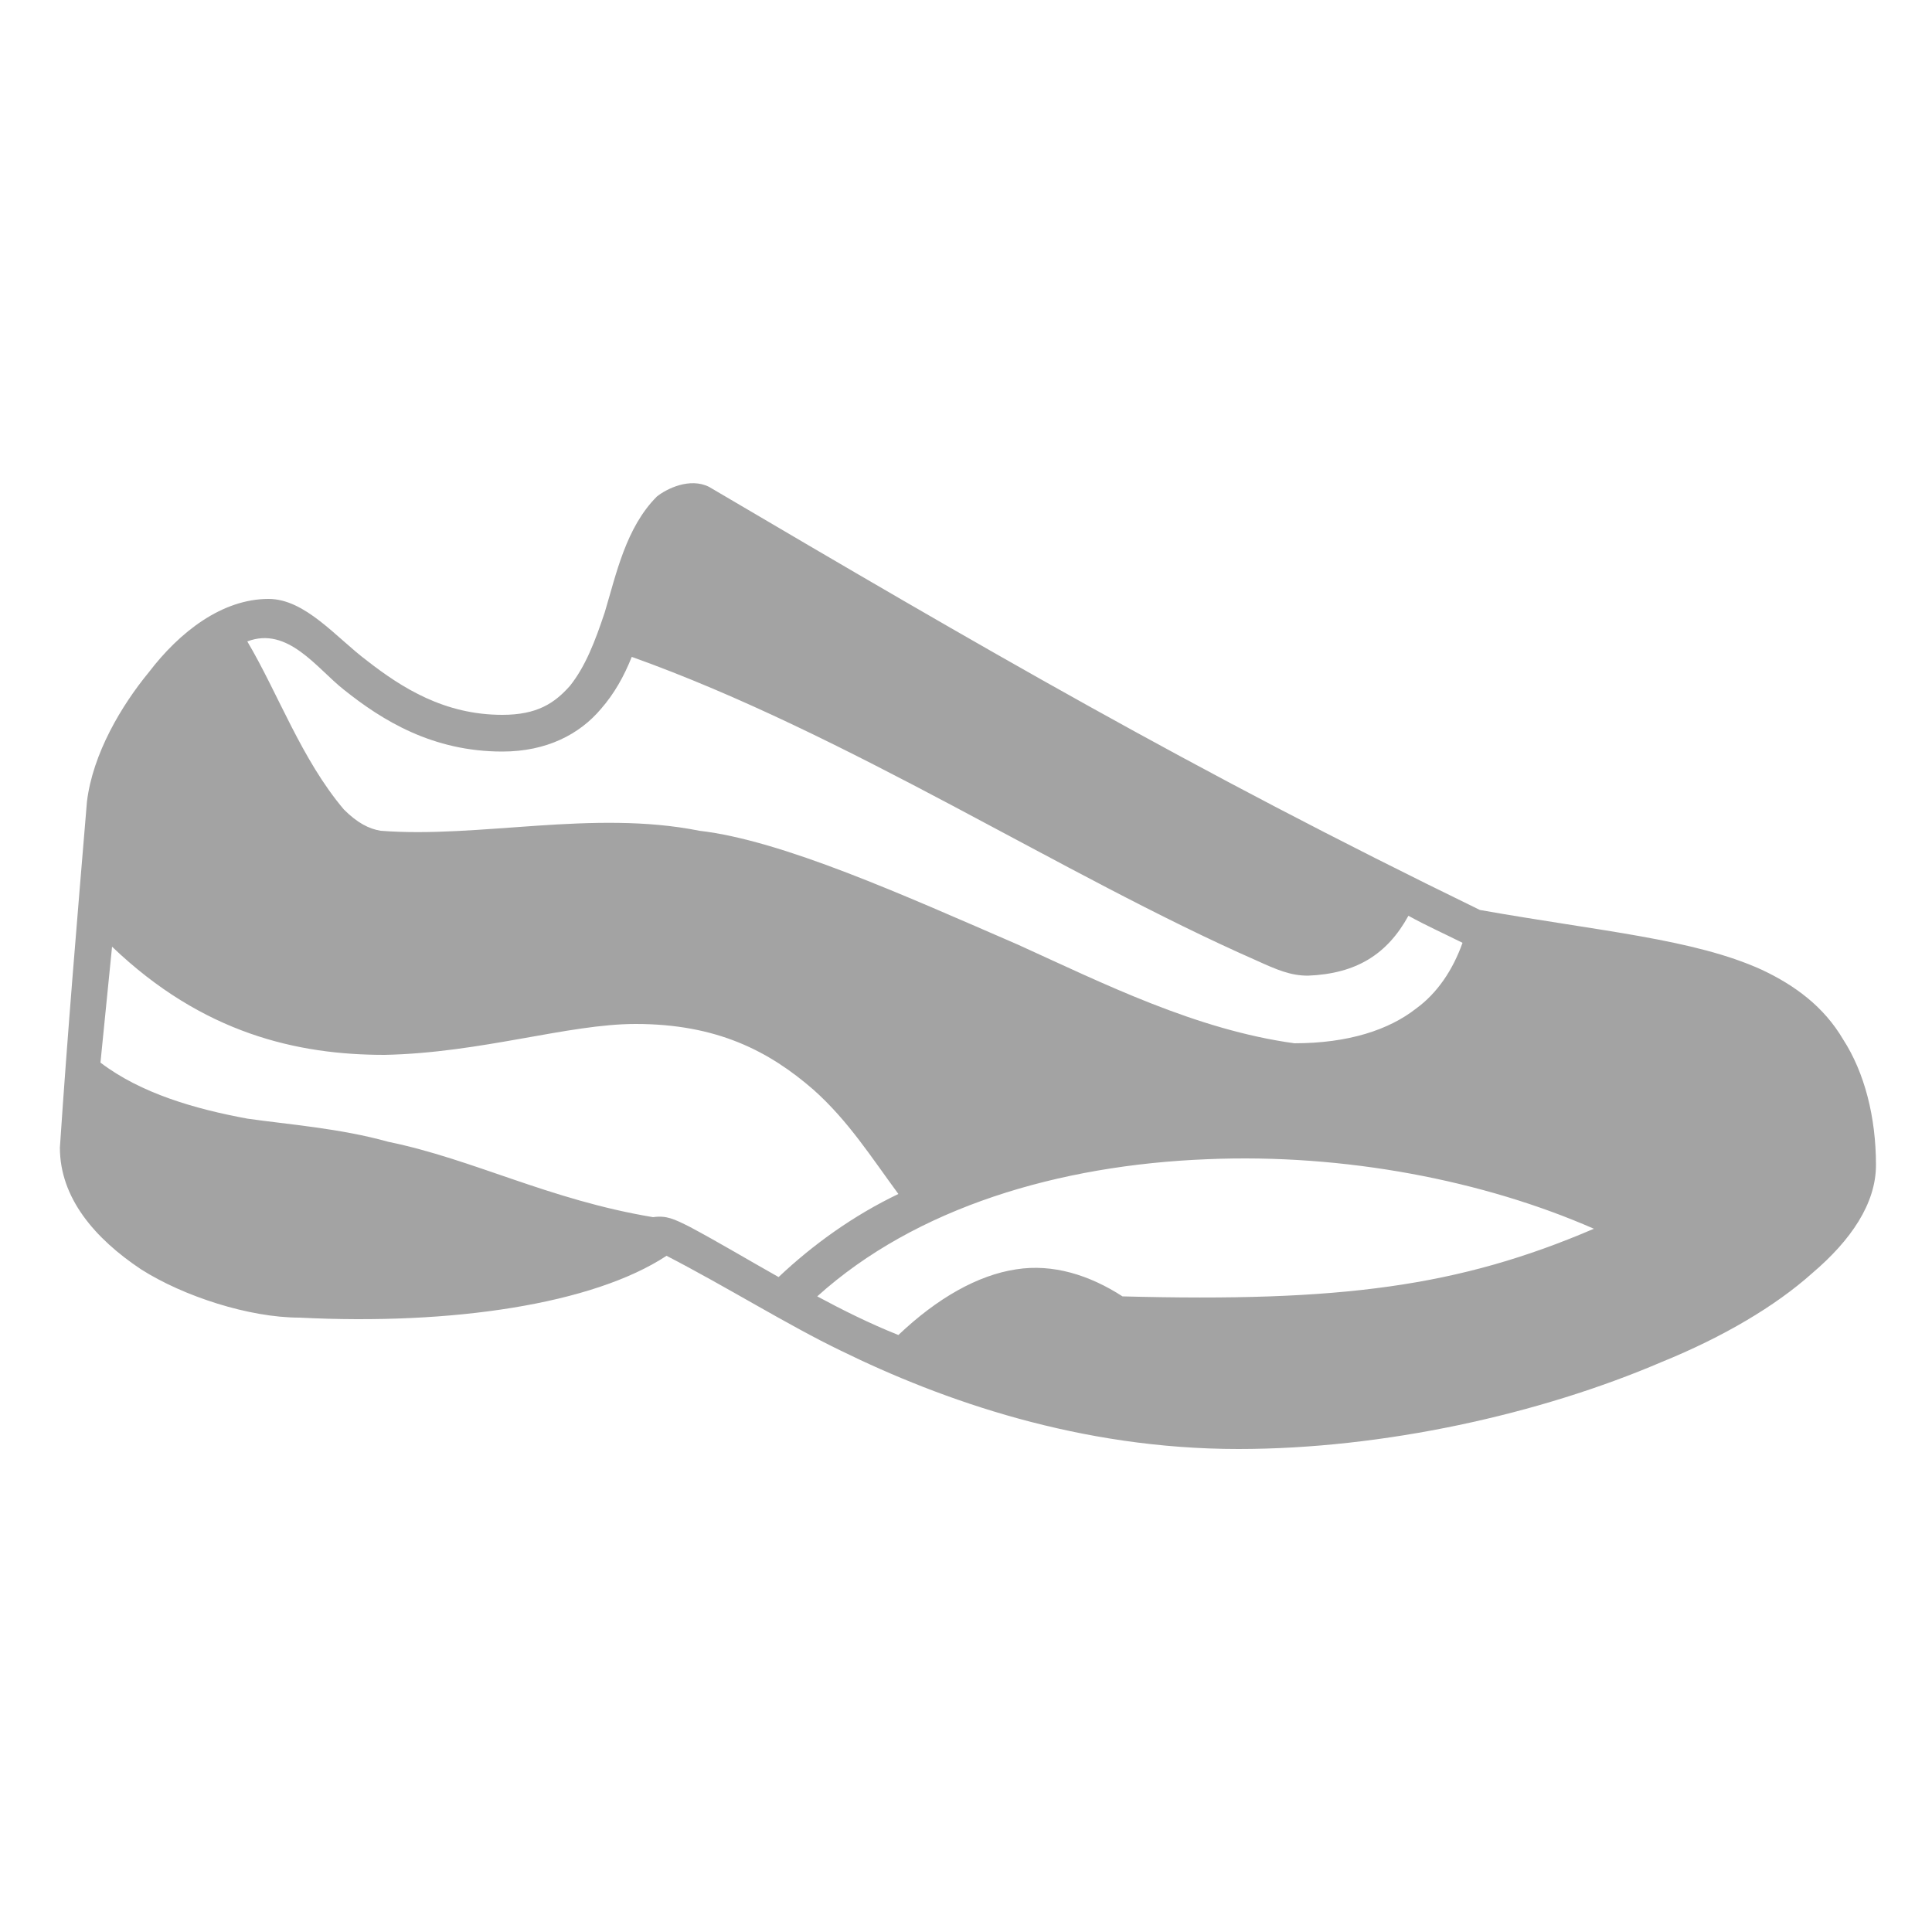 <?xml version="1.0" encoding="utf-8"?>
<!-- Generator: Adobe Illustrator 22.1.0, SVG Export Plug-In . SVG Version: 6.00 Build 0)  -->
<svg version="1.1" id="Layer_1" xmlns="http://www.w3.org/2000/svg" xmlns:xlink="http://www.w3.org/1999/xlink" x="0px" y="0px"
	 viewBox="0 0 100 100" style="enable-background:new 0 0 100 100;" xml:space="preserve">
<style type="text/css">
	.st0{fill:#A3A3A3;}
</style>
<path class="st0" d="M34,25.7c-1.6,1.6-2.1,4-2.7,6c-0.5,1.5-1,2.8-1.8,3.8C28.7,36.4,27.8,37,26,37c-3,0-5.2-1.4-7-2.8
	c-1.6-1.2-3.2-3.2-5.1-3.2c-2.4,0-4.6,1.7-6.2,3.8c-1.4,1.7-2.9,4.2-3.2,6.7c-0.5,6-1,11.9-1.4,17.9c0,2.6,1.8,4.7,4.2,6.3
	c2.2,1.4,5.6,2.5,8.2,2.5c7.9,0.4,15.2-0.7,19-3.2c3.1,1.6,6.3,3.6,9,4.9c5.3,2.6,12.4,5.1,20.6,5.1c7.5,0,15.6-1.8,21.9-4.5
	c3.2-1.3,5.9-2.9,7.8-4.6c2-1.7,3.3-3.6,3.3-5.6c0-2.5-0.6-4.8-1.7-6.5c-1-1.7-2.5-2.8-4.2-3.6c-3.5-1.6-8.4-2-14.6-3.1
	c-15-7.3-25.8-13.6-39.9-21.9C35.7,24.7,34.5,25.3,34,25.7L34,25.7z M17.8,35.7c2,1.6,4.6,3.2,8.2,3.2c2.3,0,4-0.9,5.1-2.2
	c0.7-0.8,1.2-1.7,1.6-2.7C43.9,38,55,45.3,65,49.7c1.1,0.5,1.8,0.8,2.7,0.8c2.5-0.1,4.1-1.1,5.2-3.1c0.9,0.5,1.8,0.9,2.8,1.4
	c-0.5,1.4-1.3,2.6-2.4,3.4C71.9,53.3,69.8,54,67,54c-5.1-0.7-9.9-3.1-14.3-5.1c-6-2.6-12.2-5.4-16.5-5.9c-5.5-1.1-11.4,0.4-16.5,0
	c-0.6-0.1-1.2-0.4-1.9-1.1c-2.2-2.6-3.4-6-5-8.7C14.9,32.4,16.4,34.6,17.8,35.7L17.8,35.7z M5.8,49c4.7,4.5,9.6,5.6,14.1,5.6
	c5-0.1,9.5-1.6,13-1.6c4.2,0,6.9,1.4,9.2,3.4c1.8,1.6,3,3.5,4.4,5.4c-2.3,1.1-4.4,2.6-6.2,4.3c-1.6-0.9-3.1-1.8-4.6-2.6
	c-0.8-0.4-1.2-0.6-1.9-0.5c-5.4-0.9-9.3-3-13.7-3.9c-2.5-0.7-5.2-0.9-7.3-1.2c-2.7-0.5-5.5-1.3-7.6-2.9L5.8,49z M62.5,60
	c7.1-0.3,14.3,1.1,20,3.6c-7,3-13.1,3.8-24.4,3.5c-1.7-1.1-3.6-1.7-5.5-1.4c-2,0.3-4.1,1.5-6.1,3.4c-1.5-0.6-2.9-1.3-4.2-2
	C47.4,62.5,54.8,60.3,62.5,60L62.5,60z"/>
</svg>
